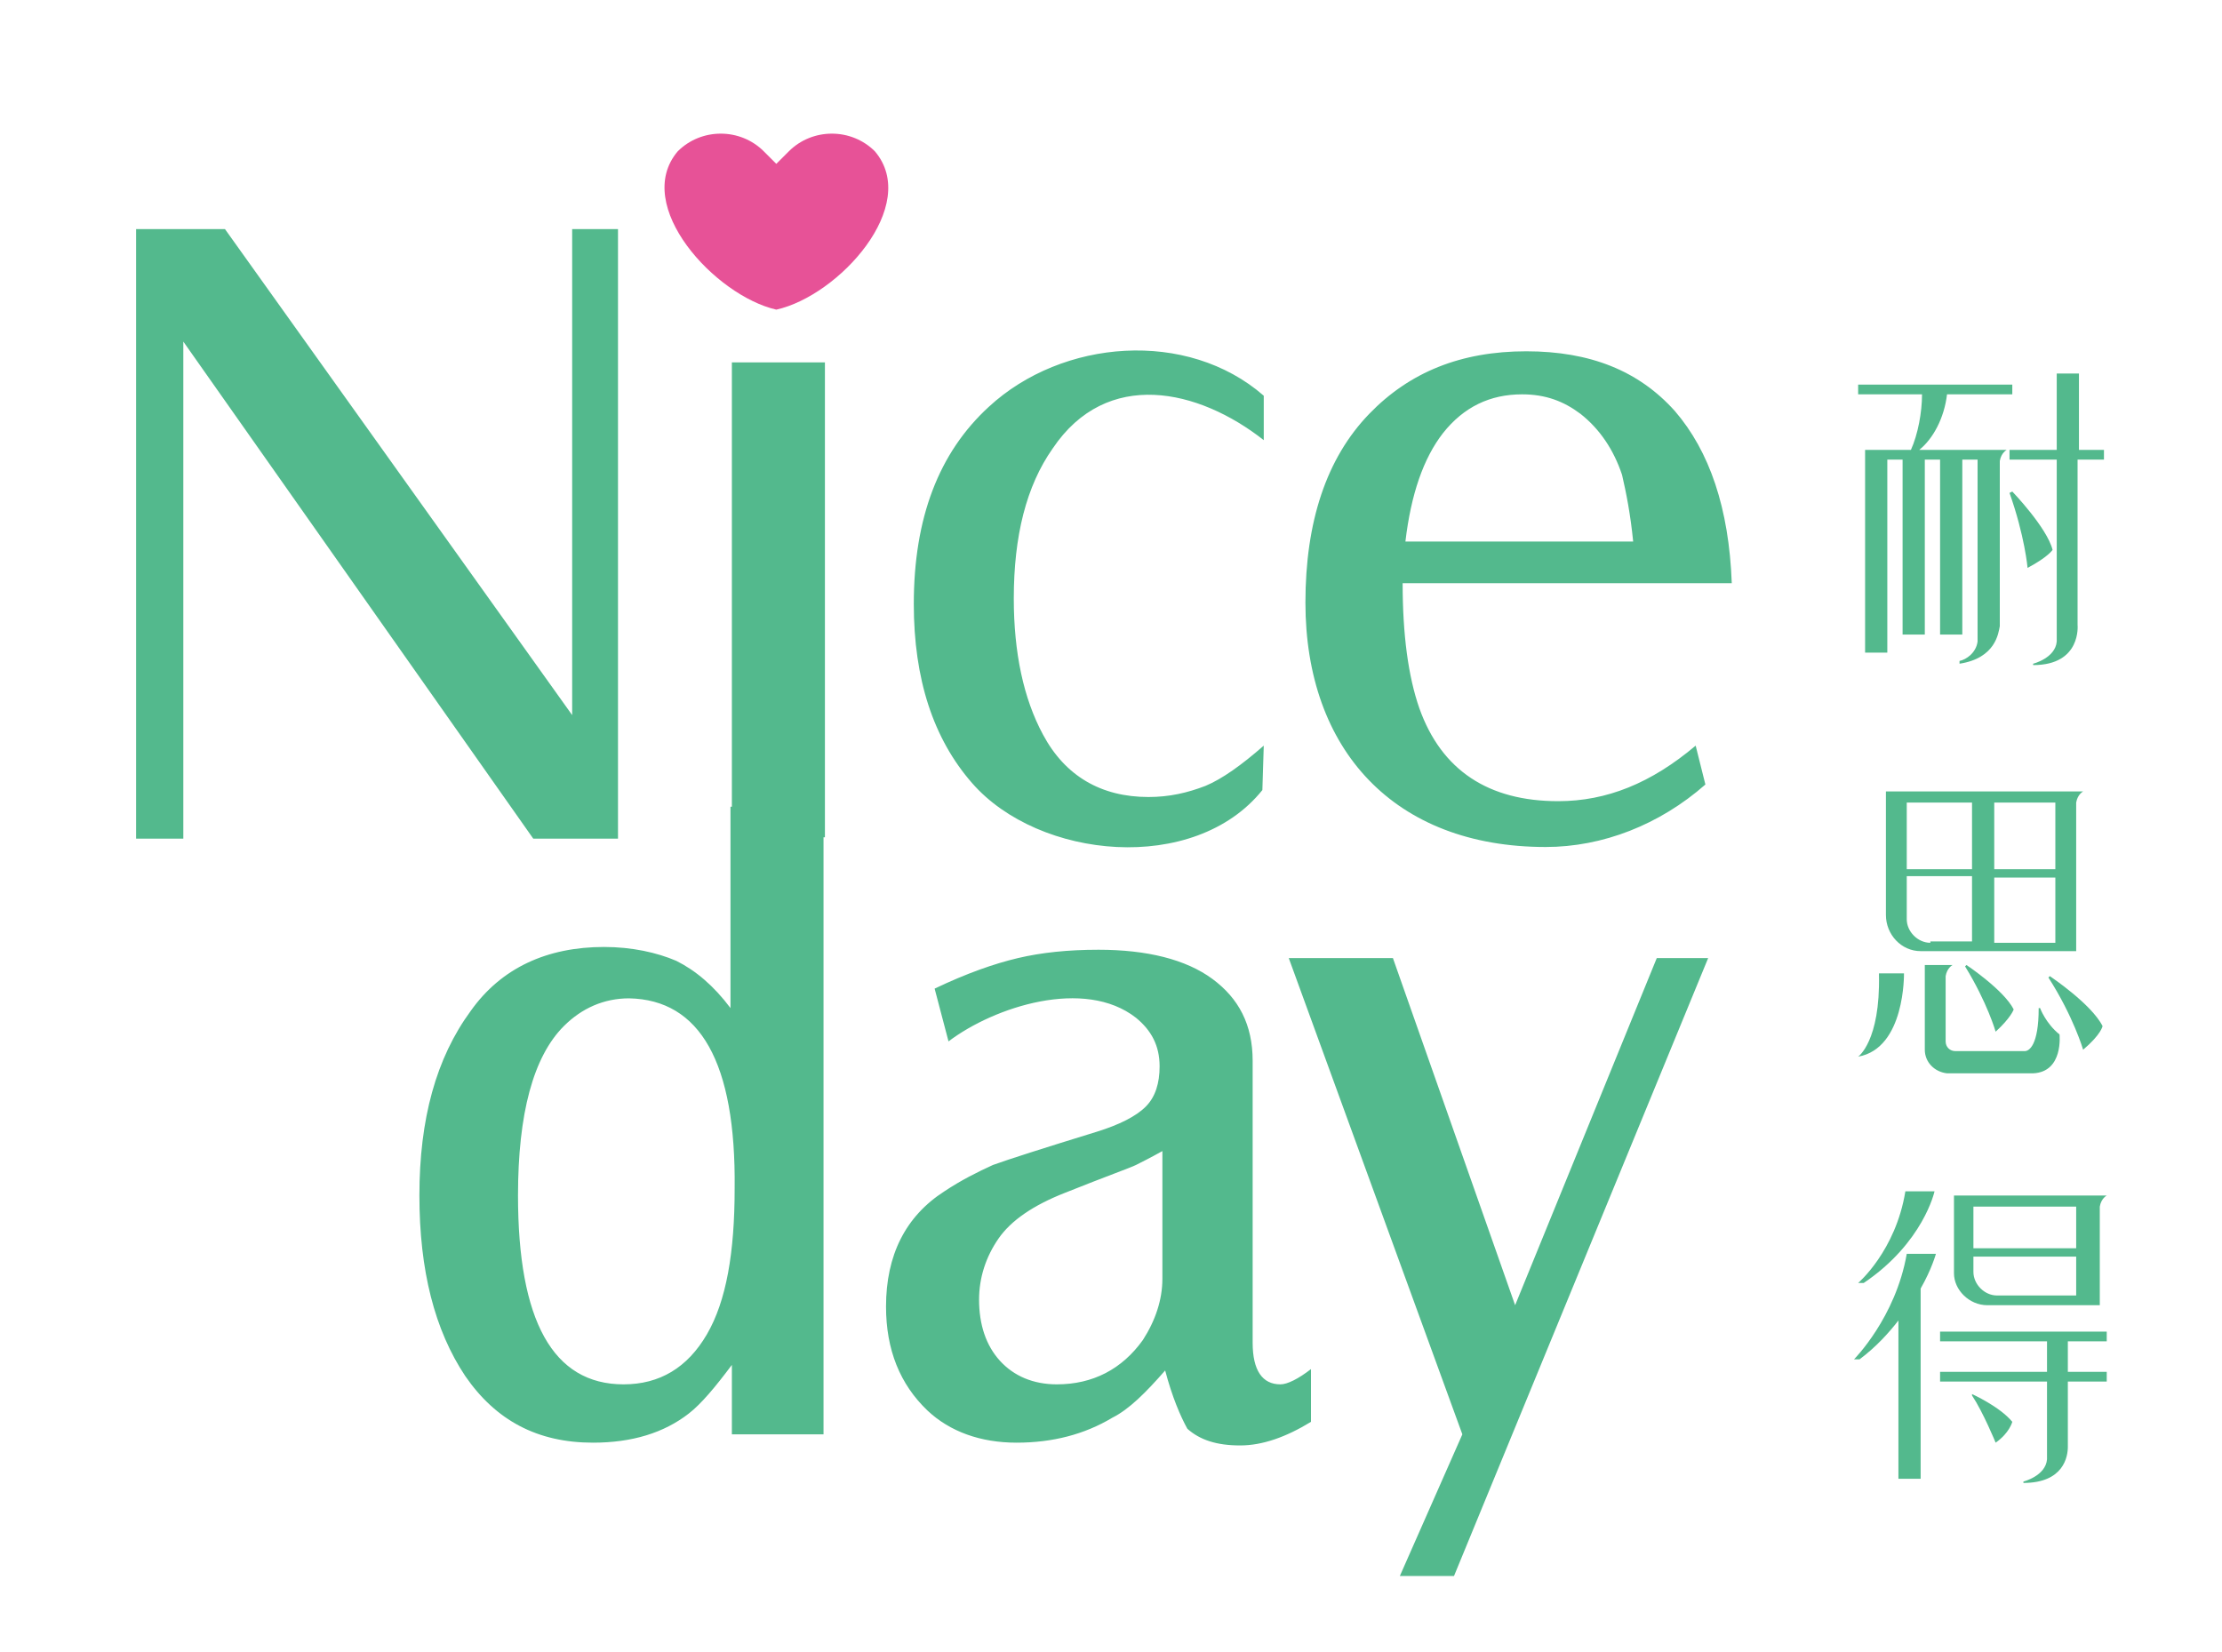 <?xml version="1.0" encoding="utf-8"?>
<!-- Generator: Adobe Illustrator 23.0.3, SVG Export Plug-In . SVG Version: 6.00 Build 0)  -->
<svg version="1.1" id="Layer_1" xmlns="http://www.w3.org/2000/svg" xmlns:xlink="http://www.w3.org/1999/xlink" x="0px" y="0px"
	 viewBox="0 0 160 119" style="enable-background:new 0 0 160 119;" xml:space="preserve">
<style type="text/css">
	.st0{fill-rule:evenodd;clip-rule:evenodd;fill:#53B98D;}
	.st1{fill-rule:evenodd;clip-rule:evenodd;fill:#E75297;}
	.st2{fill:#53B98D;}
</style>
<path class="st0" d="M101.2,39h16.4c-0.2-2-0.5-3.5-0.8-4.8c-0.6-1.8-1.6-3.3-3-4.4c-1.2-0.9-2.5-1.4-4.2-1.4
	c-2.3,0-4.2,0.9-5.7,2.8C102.5,33,101.6,35.6,101.2,39 M122.8,56.5c-3.3,2.9-7.4,4.5-11.5,4.5C100.4,61,94,54,94,43.4
	c0-5.8,1.5-10.4,4.6-13.6c2.9-3,6.6-4.5,11.3-4.5c4.6,0,8.1,1.4,10.7,4.3c2.5,2.9,3.9,7,4.1,12.4H101c0,3.7,0.4,6.7,1.2,9
	c1.6,4.5,5,6.7,10,6.7c3.5,0,6.7-1.3,9.9-4L122.8,56.5z M90.9,56.9c-4.9,6.1-16.1,5-20.9-0.5c-2.8-3.2-4.2-7.5-4.2-12.9
	c0-6.2,1.8-10.9,5.4-14.2c5.3-4.9,14.3-5.6,19.8-0.8l0,3.2c-4.7-3.7-11.3-5.2-15.2,0.6c-1.9,2.7-2.8,6.3-2.8,10.8
	c0,3.9,0.7,7.2,2.1,9.8c1.6,3,4.2,4.5,7.6,4.5c1.5,0,2.8-0.3,4.1-0.8c1.2-0.5,2.6-1.5,4.2-2.9L90.9,56.9z M59.4,60.3h-6.7V26.1h6.7
	V60.3z M13.2,24.6v35.8H9.8V18.6l0-2.1h6.4l25,35l0-35l3.3,0l0,43.9h-6.1L13.2,24.6z"/>
<path class="st0" d="M105.3,103.3L92.8,69h7.5l8.8,25l10.2-25h3.7l-18.3,44.5h-3.9L105.3,103.3z M83.7,82.9c-0.9,0.5-1.5,0.8-1.9,1
	c-0.4,0.2-2.1,0.8-5.1,2c-2.3,0.9-3.9,2-4.8,3.3c-0.9,1.3-1.4,2.8-1.4,4.4c0,1.8,0.5,3.3,1.5,4.4c1,1.1,2.4,1.7,4.1,1.7
	c2.6,0,4.7-1.1,6.2-3.2c0.9-1.4,1.4-2.9,1.4-4.4L83.7,82.9z M83.9,98.7c-1.4,1.6-2.6,2.8-3.8,3.4c-2,1.2-4.3,1.8-6.9,1.8
	c-2.6,0-4.8-0.8-6.4-2.3c-2-1.9-3-4.4-3-7.5c0-3.7,1.4-6.5,4.2-8.3c1.2-0.8,2.4-1.4,3.5-1.9c1.1-0.4,3.6-1.2,7.5-2.4
	c1.6-0.5,2.8-1.1,3.5-1.8c0.7-0.7,1-1.7,1-2.9c0-1.5-0.6-2.6-1.7-3.5c-3.7-2.9-10.2-0.8-13.5,1.7l-1-3.8c2.3-1.1,4.3-1.8,6-2.2
	c1.7-0.4,3.6-0.6,5.8-0.6c3.5,0,6.3,0.7,8.2,2.1c1.9,1.4,2.9,3.3,2.9,5.9v20.3c0,2,0.7,3,2,3c0.5,0,1.3-0.4,2.2-1.1l0,3.8
	c-1.8,1.1-3.5,1.7-5.1,1.7c-1.7,0-2.9-0.4-3.8-1.2C85,102,84.4,100.6,83.9,98.7 M45.3,71.9c-1.8,0-3.4,0.7-4.7,2
	c-2.2,2.2-3.3,6.3-3.3,12.2c0,9,2.5,13.6,7.6,13.6c2.6,0,4.6-1.2,6-3.6c1.4-2.4,2-5.9,2-10.5C53,76.5,50.4,72,45.3,71.9 M52.7,98.3
	c-1.2,1.6-2.2,2.8-3.1,3.5c-1.8,1.4-4.1,2.1-6.9,2.1c-4,0-7-1.6-9.2-4.8c-2.2-3.3-3.3-7.6-3.3-13c0-5.5,1.2-9.9,3.7-13.3
	c2.2-3.1,5.5-4.6,9.6-4.6c2,0,3.8,0.4,5.2,1c1.4,0.7,2.7,1.8,3.9,3.4V58.1h6.7l0,45.2h-6.6V98.3z"/>
<path class="st1" d="M48.8,10.9L48.8,10.9c1.7-1.7,4.5-1.7,6.2,0l0.9,0.9l0,0v0l0.9-0.9c1.7-1.7,4.5-1.7,6.2,0
	c3.3,3.9-2.6,10.4-7.1,11.4C51.5,21.3,45.5,14.8,48.8,10.9"/>
<path class="st2" d="M149.5,68.5v-0.6V57.8c0.1-0.6,0.5-0.8,0.5-0.8h-0.5H149h-13.2v0.2v0.5v8.1h0c0,0,0,0.1,0,0.1
	c0,1.4,1.1,2.6,2.5,2.6v0h11.3V68.5z M148,62.6h-4.4v-4.8h4.4V62.6z M148,67.9h-4.4v-4.7h4.4V67.9z M142,62.6h-4.7v-4.8h4.7V62.6z
	 M139,67.9c-0.9,0-1.7-0.8-1.7-1.7v-0.4v-2.3v-0.4h4.7v4.7h-1.8H139z"/>
<path class="st2" d="M141.5,69.6c1.6,2.6,2.2,4.7,2.2,4.7c1.1-1,1.3-1.6,1.3-1.6c-0.7-1.4-3.4-3.2-3.4-3.2L141.5,69.6z"/>
<path class="st2" d="M147.6,70.3l-0.1,0.1c1.8,2.8,2.5,5.2,2.5,5.2c1.3-1.1,1.4-1.7,1.4-1.7C150.6,72.3,147.6,70.3,147.6,70.3"/>
<path class="st2" d="M135.3,70.2c0.1,4.8-1.5,5.9-1.5,5.9v0c3.4-0.6,3.3-6,3.3-6H135.3z"/>
<path class="st2" d="M146.9,72.6h-0.1c0,2.7-0.7,3.1-1,3.1h-3.9h-1.1c-0.4,0-0.7-0.3-0.7-0.7v-1.1v-3.6c0.1-0.6,0.5-0.8,0.5-0.8
	h-0.5h-0.5h-1v6h0c0,0,0,0.1,0,0.1c0,0.9,0.7,1.6,1.6,1.7v0h6.2c2.2-0.1,1.9-2.8,1.9-2.8C147.3,73.7,146.9,72.6,146.9,72.6"/>
<path class="st2" d="M151.5,33.1v-0.7h-1.8v-5.5h-1.6v5.5h-3.4v0.7h3.4V45v0.1v1.1c-0.1,1.2-1.7,1.6-1.7,1.6v0.1
	c3.5,0,3.2-2.9,3.2-2.9V33.1H151.5z"/>
<path class="st2" d="M147.8,39.6c-0.4-1.6-2.9-4.2-2.9-4.2l-0.2,0.1c1.1,3.1,1.3,5.4,1.3,5.4C147.5,40.1,147.8,39.6,147.8,39.6"/>
<path class="st2" d="M143.4,32.4h-1h-1.1h-1.6h-1.1h-0.4c1-0.8,1.8-2.3,2-4h4.7v-0.7h-11.1v0.7h4.6c0,1.3-0.3,2.9-0.8,4H137h-1.1
	h-1.6v0.7V47h1.6V33.1h1.1v12.6h1.6V33.1h1.1v12.6h1.6V33.1h1.1V45h0v1.2c-0.1,0.8-0.8,1.3-1.3,1.4v0.2c2.6-0.4,2.8-2.2,2.9-2.7h0
	V33.2c0.1-0.6,0.5-0.8,0.5-0.8h-0.5H143.4z"/>
<path class="st2" d="M151.7,96.6v-0.7h-12v0.7h7.7v2.2h-7.7v0.7h7.7v4.4l0,1.2c-0.1,1.2-1.7,1.6-1.7,1.6v0.1c2.9,0,3.2-1.9,3.2-2.6
	h0v-4.7h2.8v-0.7h-2.8v-2.2H151.7z"/>
<path class="st2" d="M139.3,85.8h-2.1c-0.7,4.3-3.4,6.6-3.4,6.6l0.4,0C138.5,89.5,139.3,85.8,139.3,85.8"/>
<path class="st2" d="M137.3,90.3c-0.8,4.6-3.8,7.6-3.8,7.6l0.4,0c1.2-0.9,2.1-1.9,2.8-2.8v11.4h1.6V92.8c0.8-1.4,1.1-2.5,1.1-2.5
	H137.3z"/>
<path class="st2" d="M142,100.4v0.1c0.8,1.2,1.7,3.4,1.7,3.4c1-0.7,1.2-1.5,1.2-1.5C144,101.3,142,100.4,142,100.4"/>
<path class="st2" d="M143.1,94L143.1,94l6.5,0h1.6v-0.7v-2.8v-0.7v-2.9c0.1-0.6,0.5-0.8,0.5-0.8h-0.5h-0.5h-10v0.4v0.4v4.8h0
	C140.7,92.9,141.8,94,143.1,94 M149.5,93.3H145h-1.2c-0.9,0-1.7-0.8-1.7-1.7v-1.1h7.4V93.3z M149.5,86.9v3h-7.4V89v-2.1H149.5z"/>
</svg>

